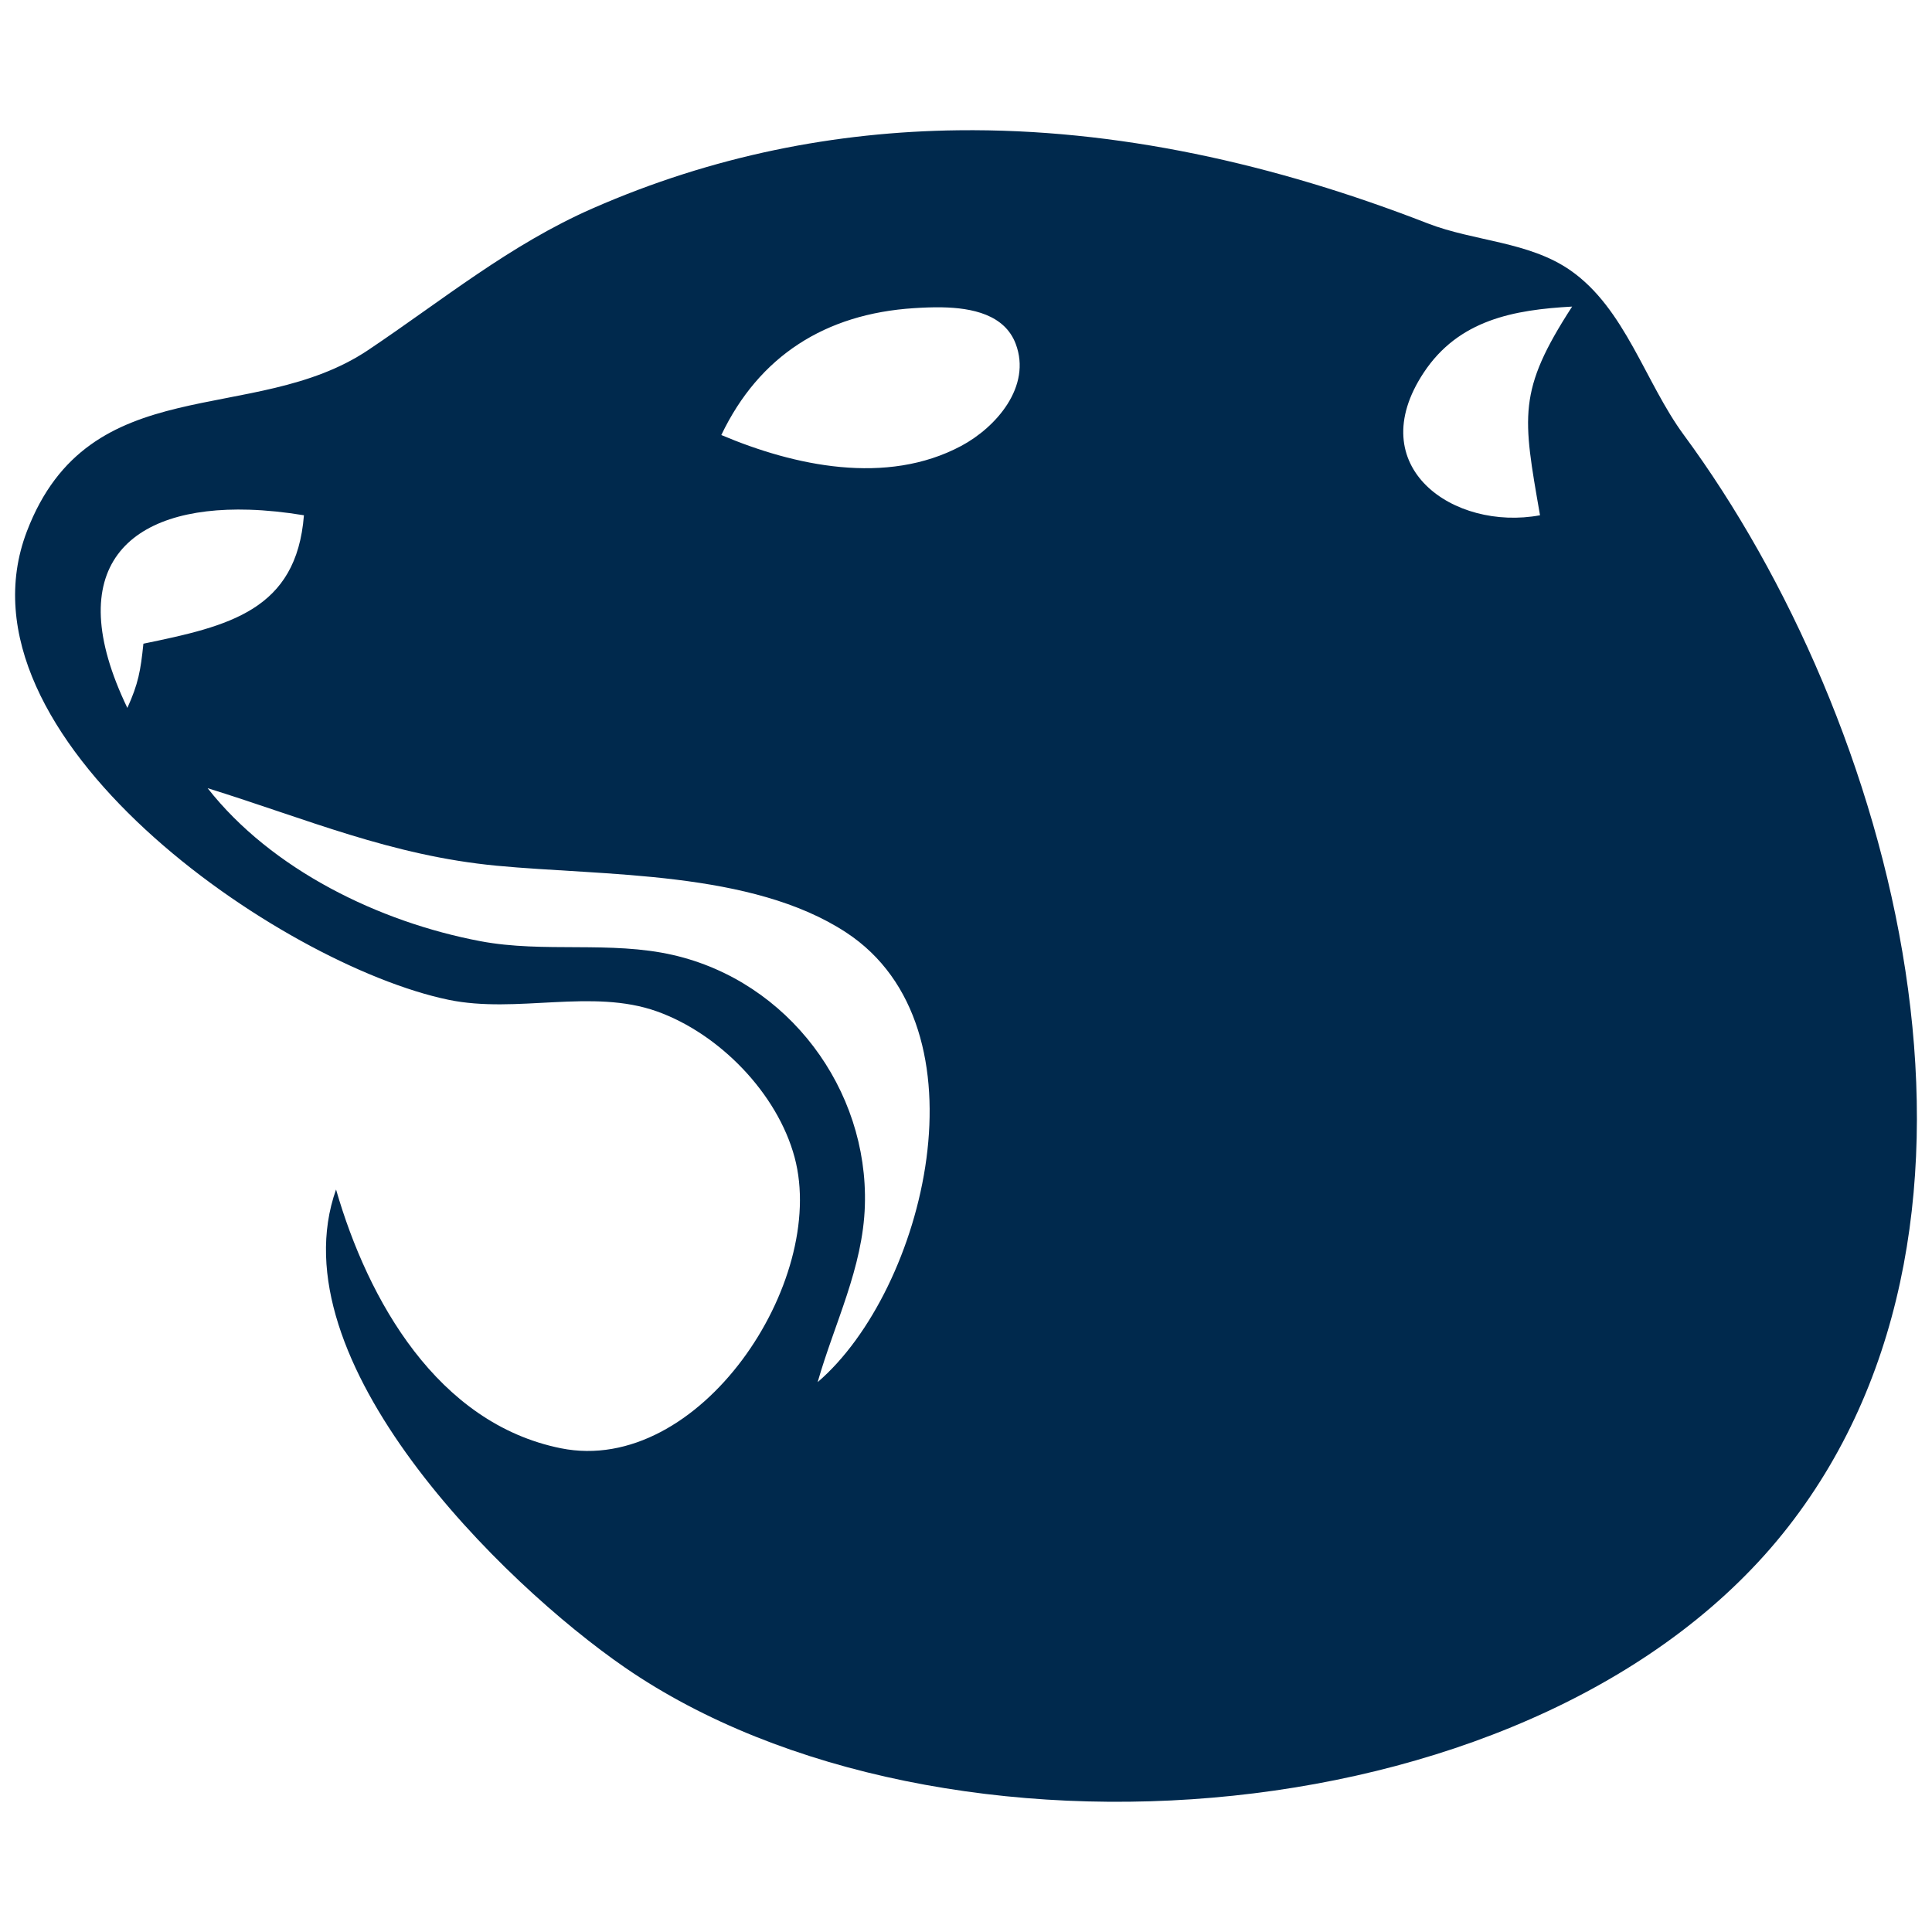 <?xml version="1.0" encoding="UTF-8" standalone="no"?>
<svg width="256" height="256" version="1.1" xmlns="http://www.w3.org/2000/svg" viewBox="0 0 256 256">
  <title>WebOsint-Logo-2023</title>
  <path fill="#00294D" style="stroke:none;stroke-width:2.127" d="M 126.99,17.262 C 110.716,17.454 94.463,20.63 78.561,27.597 67.562,32.417 58.652,39.77 48.781,46.387 33.581,56.578 11.855,48.718 3.563,70.405 -6.826,97.576 37.16,127.848 59.418,132.475 c 9.083,1.887 19.014,-1.545 27.651,1.548 8.249,2.955 15.94,10.837 18.222,19.339 4.418,16.462 -12.618,42.243 -30.983,38.538 -16.334,-3.297 -25.536,-19.579 -29.78,-34.284 -8.022,22.613 22.037,52.156 38.287,63.344 41.673,28.697 121.841,22.811 154.157,-18.683 C 269.049,161.088 250.861,95.28 223.121,57.642 217.994,50.688 215.365,40.893 208.084,35.823 202.566,31.981 195.319,31.99 189.171,29.598 168.874,21.699 147.915,17.015 126.99,17.262 Z m 81.325,23.362 c -7.26,11.208 -6.545,14.493 -4.254,27.653 -11.446,2.117 -23.691,-6.401 -15.403,-18.912 4.633,-6.994 11.944,-8.318 19.657,-8.741 z m -83.475,0.099 c 3.969,0.076 8.275,0.956 9.744,4.83 2.144,5.655 -2.593,11.07 -7.226,13.539 -9.895,5.277 -22.121,2.643 -31.78,-1.449 5.007,-10.479 13.787,-16.058 25.524,-16.811 1.13,-0.072 2.415,-0.135 3.738,-0.109 z M 33.021,67.538 c 2.287,0.071 4.714,0.32 7.251,0.738 -0.984,12.629 -9.981,14.69 -21.27,17.017 -0.37,3.584 -0.674,5.306 -2.127,8.509 C 7.913,75.179 17.009,67.038 33.021,67.538 Z M 27.511,104.439 c 13.148,4.08 24.289,8.934 38.287,10.272 14.268,1.366 33.767,0.616 46.319,8.846 19.221,12.601 10.41,47.424 -3.776,59.585 2.229,-7.815 6.005,-15.14 6.258,-23.399 0.474,-15.398 -10.123,-29.684 -25.402,-33.196 -8.33,-1.912 -17.104,-0.243 -25.526,-1.832 -13.461,-2.538 -27.702,-9.497 -36.16,-20.275 z" />
</svg>
